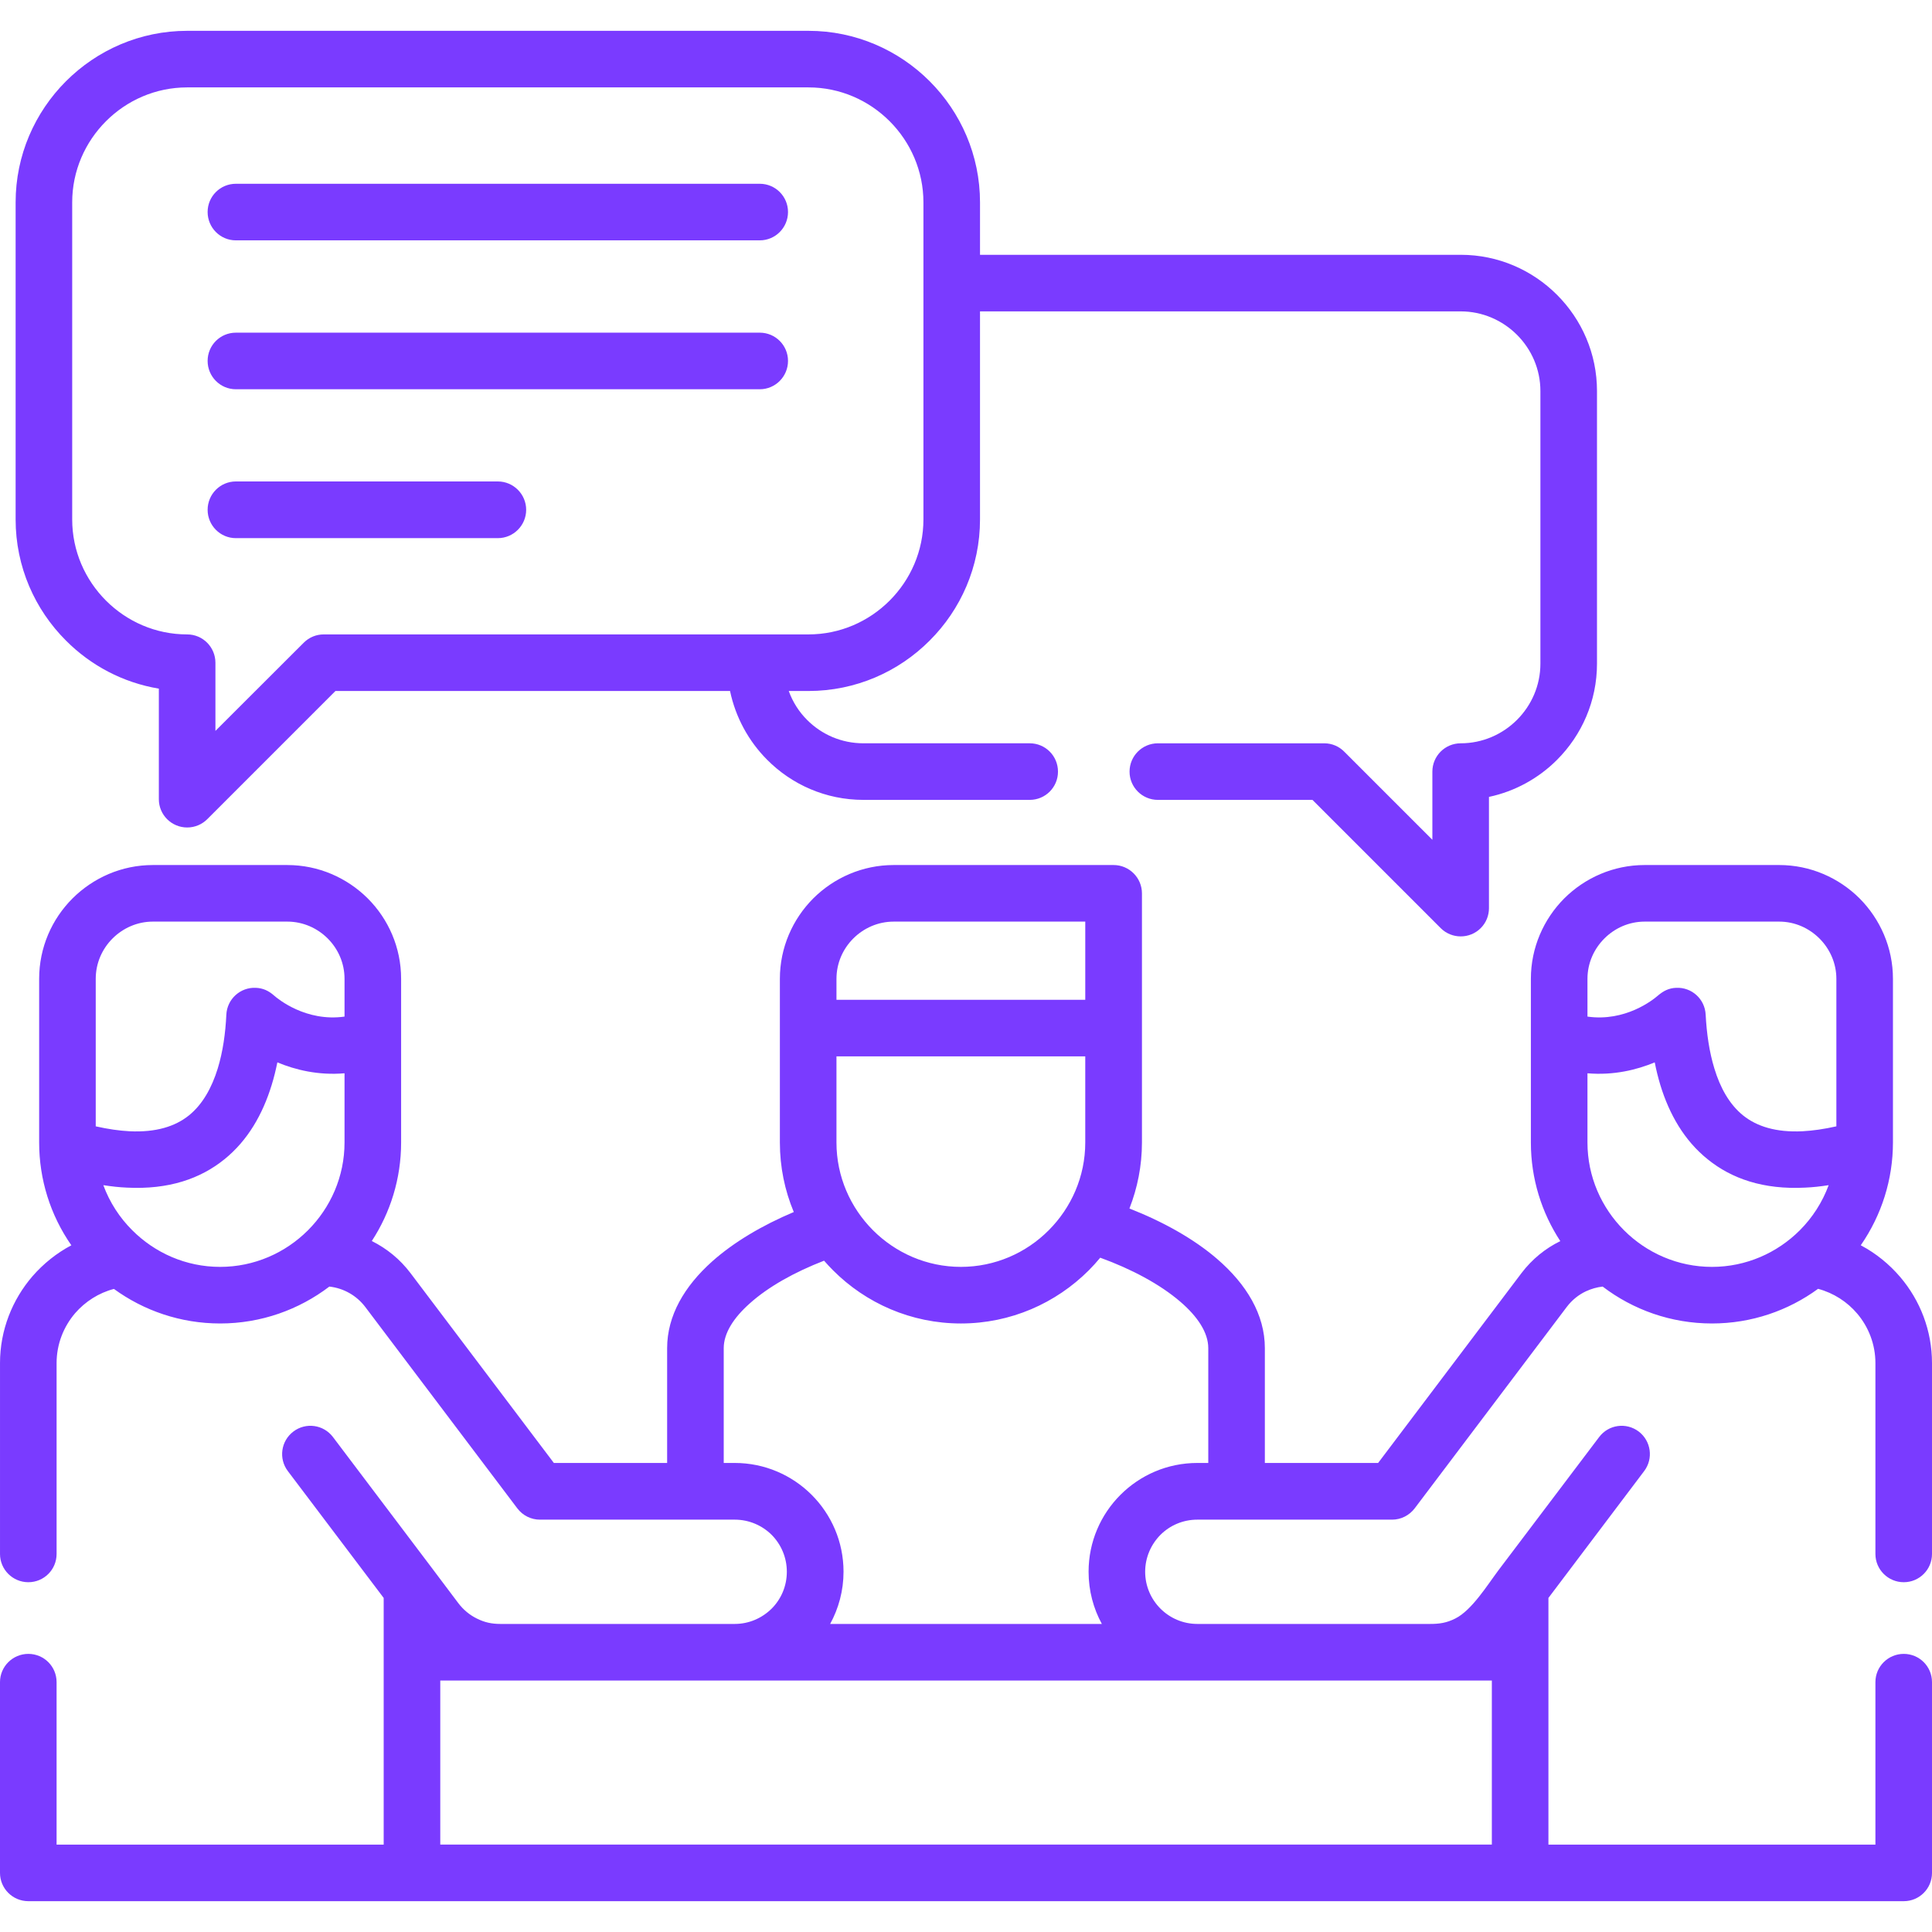 <?xml version="1.0"?>
<svg xmlns="http://www.w3.org/2000/svg" id="Capa_1" enable-background="new 0 0 512 512" height="512px" viewBox="0 0 512 512" width="512px"><g><g><path d="m27.383 314.082c1.673 4.535 4.309 8.617 7.682 11.962 5.981 5.981 14.203 9.694 23.273 9.694 9.043 0 17.292-3.713 23.272-9.694 5.981-5.98 9.694-14.229 9.694-23.272v-18.34c-6.944.595-13.039-.907-17.801-2.892-.426 2.069-.907 4.082-1.531 6.066-2.353 7.653-6.293 14.627-12.529 19.644-6.321 5.103-14.711 8.051-25.824 7.483-1.984-.085-4.054-.311-6.236-.651zm194.29-49.124h65.934v-20.722h-50.769c-4.167 0-7.966 1.73-10.715 4.479-2.75 2.75-4.45 6.52-4.45 10.687zm65.933 14.995h-65.934v22.818c0 9.043 3.713 17.292 9.694 23.272 5.98 5.981 14.229 9.694 23.272 9.694 9.07 0 17.319-3.713 23.273-9.694 5.98-5.98 9.694-14.229 9.694-23.272v-22.818zm205.515 50.06c4.025 2.126 7.568 5.018 10.488 8.447 5.244 6.18 8.391 14.145 8.391 22.79v50.57c0 4.139-3.345 7.483-7.483 7.483s-7.512-3.345-7.512-7.483v-50.57c0-4.988-1.815-9.581-4.819-13.124-2.665-3.147-6.265-5.471-10.375-6.576-7.908 5.782-17.633 9.184-28.12 9.184-10.856 0-20.892-3.628-28.971-9.779-1.53.17-3.005.596-4.422 1.248-1.928.906-3.685 2.296-5.103 4.166l-40.281 53.349c-1.417 1.871-3.628 3.005-5.98 3.005h-51.619c-3.827 0-7.285 1.53-9.779 4.024-2.495 2.523-4.054 5.981-4.054 9.78 0 3.826 1.559 7.285 4.054 9.779 2.494 2.494 5.952 4.054 9.779 4.054h61.653c2.468 0 4.366-.255 6.72-1.446 4.365-2.183 8.447-8.815 11.423-12.784l26.675-35.291c2.494-3.316 7.171-3.969 10.487-1.474 3.288 2.494 3.94 7.199 1.446 10.488l-25.37 33.618v65.367h86.656v-43.059c0-4.139 3.373-7.483 7.512-7.483s7.483 3.345 7.483 7.483v50.57c0 4.139-3.345 7.483-7.483 7.483-165.688 0-331.346 0-497.005 0-4.138 0-7.512-3.345-7.512-7.483v-50.57c0-4.139 3.374-7.483 7.512-7.483 4.139 0 7.483 3.345 7.483 7.483v43.059h86.685v-65.367l-25.398-33.618c-2.494-3.289-1.842-7.994 1.475-10.488 3.288-2.495 7.993-1.843 10.488 1.474l26.078 34.526c2.381 3.146 4.763 6.32 7.143 9.496 1.36 1.785 3.033 3.146 4.876 4.053 2.069 1.049 3.997 1.446 6.265 1.446h62.107c3.799 0 7.257-1.56 9.779-4.054 2.495-2.494 4.025-5.953 4.025-9.779 0-3.799-1.53-7.257-4.025-9.78-2.522-2.494-5.98-4.024-9.779-4.024h-51.647c-2.268 0-4.507-1.049-5.98-3.005l-40.281-53.349c-2.297-3.033-5.727-4.988-9.524-5.414-8.051 6.123-18.085 9.779-28.942 9.779-10.488 0-20.24-3.401-28.148-9.155-4.025 1.049-7.597 3.345-10.262 6.406-3.062 3.571-4.933 8.192-4.933 13.266v50.57c0 4.139-3.345 7.483-7.483 7.483s-7.512-3.345-7.512-7.483v-50.57c0-8.759 3.26-16.837 8.617-23.045 2.892-3.316 6.378-6.123 10.29-8.192-5.584-8.022-8.532-17.49-8.532-27.241v-43.37c0-8.306 3.373-15.846 8.844-21.316 5.472-5.442 12.983-8.844 21.288-8.844h35.631c8.306 0 15.846 3.401 21.316 8.844 5.472 5.471 8.845 13.011 8.845 21.316v43.37c0 9.609-2.863 18.596-7.768 26.107 4.054 2.041 7.483 4.847 10.233 8.476l38.014 50.343h30.018v-30.415c0-8.617 4.564-16.413 11.962-23.018 5.727-5.102 13.267-9.553 21.601-13.067-2.381-5.698-3.684-11.906-3.684-18.426v-30.303-13.068c0-8.306 3.401-15.846 8.845-21.316 5.471-5.442 13.011-8.844 21.316-8.844h58.28c4.14 0 7.513 3.373 7.513 7.512v35.717 30.302c0 6.151-1.19 12.048-3.316 17.49 8.957 3.515 17.064 8.05 23.188 13.322 7.851 6.747 12.699 14.797 12.699 23.698v30.415h30.018l38.014-50.343c2.807-3.686 6.321-6.52 10.262-8.447-4.933-7.54-7.796-16.526-7.796-26.136v-43.37c0-8.306 3.402-15.846 8.845-21.316 5.471-5.442 13.011-8.844 21.316-8.844h35.633c8.305 0 15.846 3.401 21.316 8.844 5.442 5.471 8.844 13.011 8.844 21.316v43.37c-.001 9.75-2.977 19.218-8.533 27.241zm-8.504-15.931c-2.154.34-4.252.566-6.236.651-11.084.567-19.475-2.381-25.796-7.483-6.265-5.017-10.205-11.99-12.558-19.644-.596-1.984-1.105-3.997-1.503-6.066-4.79 1.984-10.856 3.486-17.829 2.892v18.34c0 9.043 3.713 17.292 9.694 23.272 5.98 5.981 14.23 9.694 23.301 9.694 9.042 0 17.292-3.713 23.273-9.694 3.346-3.345 5.981-7.427 7.654-11.962zm-63.922-44.674c10.006 1.417 17.319-4.394 18.623-5.528 1.475-1.247 2.863-2.012 4.876-2.098 4.139-.198 7.625 2.977 7.823 7.115.256 4.876.935 9.809 2.324 14.315 1.531 5.017 3.94 9.439 7.598 12.387 3.6 2.892 8.675 4.536 15.733 4.195 2.721-.142 5.697-.566 8.985-1.304v-39.09c0-4.167-1.729-7.937-4.479-10.687-2.749-2.749-6.52-4.479-10.686-4.479h-35.632c-4.167 0-7.938 1.73-10.687 4.479-2.75 2.75-4.478 6.52-4.478 10.687zm-329.39 0v-10.007c0-4.167-1.7-7.937-4.45-10.687-2.749-2.749-6.548-4.479-10.715-4.479h-35.633c-4.138 0-7.937 1.73-10.687 4.479-2.749 2.75-4.45 6.52-4.45 10.687v39.09c3.26.737 6.236 1.162 8.958 1.304 7.059.341 12.133-1.304 15.732-4.195 3.657-2.947 6.066-7.37 7.626-12.387 1.389-4.507 2.069-9.439 2.296-14.315.198-4.139 3.713-7.313 7.823-7.115 1.928.086 3.401.794 4.819 2.041 1.05.935 8.477 7.029 18.681 5.584zm127.08 64.687c-7.825 3.033-14.741 6.888-19.674 11.311-4.28 3.798-6.917 7.88-6.917 11.877v30.415h2.92c7.938 0 15.166 3.231 20.382 8.447s8.447 12.416 8.447 20.382c0 5.017-1.304 9.723-3.543 13.833h72c-2.239-4.11-3.515-8.816-3.515-13.833 0-7.966 3.231-15.166 8.448-20.382 5.216-5.216 12.415-8.447 20.381-8.447h2.892v-30.415c0-4.139-2.835-8.391-7.427-12.331-5.386-4.62-12.87-8.617-21.204-11.65-.964 1.162-1.984 2.296-3.033 3.345-8.702 8.702-20.693 14.088-33.902 14.088-13.182 0-25.2-5.386-33.874-14.088-.823-.824-1.617-1.673-2.381-2.552zm-155.88-270.398c-4.139 0-7.483-3.373-7.483-7.512s3.345-7.483 7.483-7.483h138.842c4.139 0 7.484 3.345 7.484 7.483 0 4.139-3.346 7.512-7.484 7.512zm0 78.917c-4.139 0-7.483-3.373-7.483-7.512s3.345-7.512 7.483-7.512h69.422c4.139 0 7.512 3.373 7.512 7.512s-3.373 7.512-7.512 7.512zm0-39.458c-4.139 0-7.483-3.374-7.483-7.512 0-4.139 3.345-7.483 7.483-7.483h138.842c4.139 0 7.484 3.345 7.484 7.483s-3.346 7.512-7.484 7.512zm146.524 79.965c1.049 2.92 2.721 5.527 4.848 7.653 3.799 3.827 9.071 6.208 14.938 6.208h44.079c4.139 0 7.483 3.345 7.483 7.512 0 4.139-3.345 7.483-7.483 7.483h-44.079c-10.006 0-19.021-4.081-25.541-10.658-4.875-4.903-8.334-11.196-9.808-18.198h-104.57l-33.959 33.959c-1.36 1.361-3.231 2.211-5.329 2.211-4.139 0-7.512-3.345-7.512-7.483v-29.31c-9.525-1.588-18.058-6.151-24.605-12.728-8.249-8.221-13.351-19.588-13.351-32.117v-84.018c0-12.501 5.103-23.868 13.351-32.116 8.22-8.221 19.587-13.352 32.117-13.352h164.639c12.528 0 23.896 5.131 32.116 13.352 8.249 8.248 13.351 19.615 13.351 32.116v13.89h127.392c9.949 0 18.964 4.054 25.512 10.602s10.602 15.562 10.602 25.512v72.227c0 9.95-4.054 18.964-10.602 25.512-4.848 4.848-11.083 8.334-18.028 9.809v29.48c0 1.899-.709 3.826-2.183 5.301-2.92 2.919-7.682 2.919-10.603 0l-33.987-33.988h-40.961c-4.139 0-7.512-3.345-7.512-7.483 0-4.167 3.373-7.512 7.512-7.512h44.079c2.098 0 3.968.851 5.329 2.239l23.329 23.329v-18.057c0-4.167 3.373-7.512 7.513-7.512 5.782 0 11.083-2.381 14.91-6.208 3.827-3.826 6.208-9.099 6.208-14.91v-72.227c0-5.811-2.381-11.083-6.208-14.91s-9.128-6.208-14.91-6.208h-127.393v55.134c0 12.529-5.102 23.896-13.351 32.117-8.221 8.248-19.588 13.351-32.116 13.351h-5.217zm-123.252-14.995h128.469c8.391 0 15.987-3.43 21.515-8.957 5.527-5.528 8.957-13.153 8.957-21.516v-84.018c0-8.362-3.43-15.987-8.957-21.515s-13.124-8.958-21.515-8.958h-164.639c-8.391 0-15.988 3.43-21.516 8.958-5.527 5.527-8.958 13.152-8.958 21.515v84.019c0 8.362 3.431 15.987 8.958 21.516 5.527 5.527 13.125 8.957 21.516 8.957 4.139 0 7.483 3.373 7.483 7.512v18.057l23.386-23.357c1.475-1.476 3.374-2.213 5.301-2.213zm309.576 277.228h-278.677v43.483h278.678v-43.483z" data-original="#000000" class="active-path" data-old_color="#000000" fill="#7A3BFF"/></g></g> </svg>
